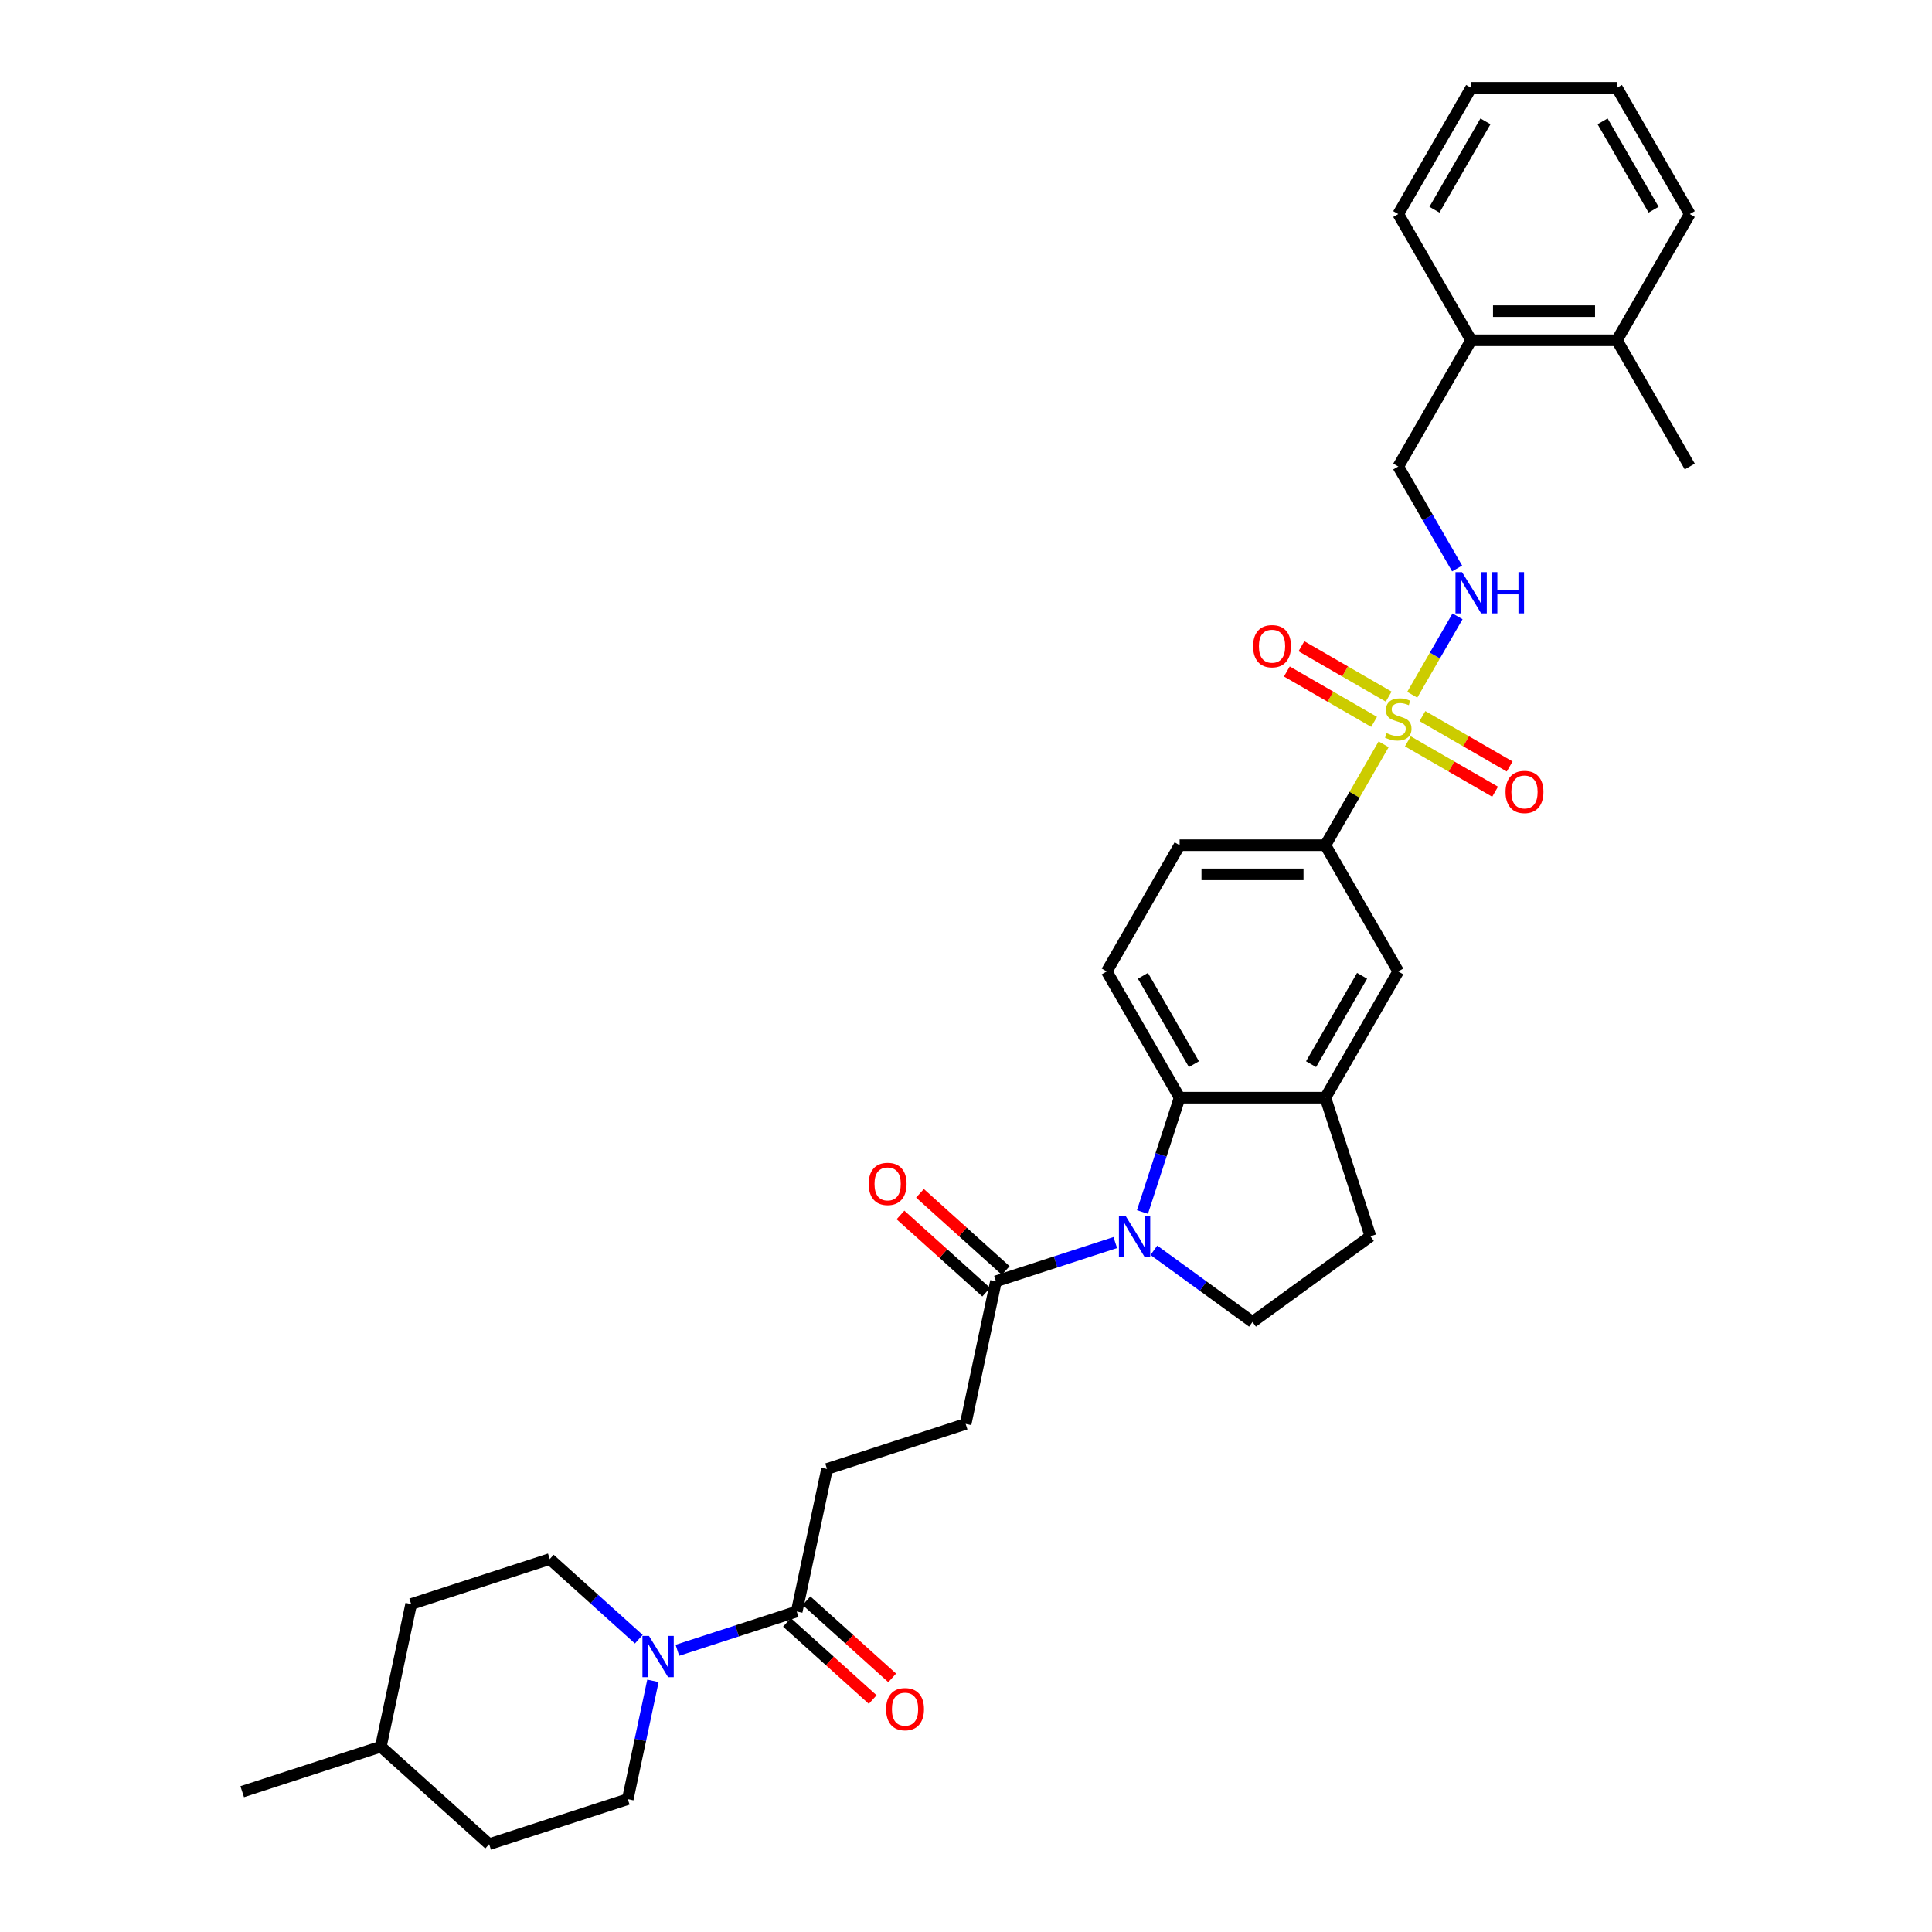 <?xml version='1.0' encoding='iso-8859-1'?>
<svg version='1.1' baseProfile='full'
              xmlns='http://www.w3.org/2000/svg'
                      xmlns:rdkit='http://www.rdkit.org/xml'
                      xmlns:xlink='http://www.w3.org/1999/xlink'
                  xml:space='preserve'
width='1000px' height='1000px' viewBox='0 0 1000 1000'>
<!-- END OF HEADER -->
<rect style='opacity:1.0;fill:#FFFFFF;stroke:none' width='1000' height='1000' x='0' y='0'> </rect>
<path class='bond-4' d='M 716.168,385.252 L 701.092,411.364' style='fill:none;fill-rule:evenodd;stroke:#CCCC00;stroke-width:6px;stroke-linecap:butt;stroke-linejoin:miter;stroke-opacity:1' />
<path class='bond-4' d='M 701.092,411.364 L 686.016,437.477' style='fill:none;fill-rule:evenodd;stroke:#000000;stroke-width:6px;stroke-linecap:butt;stroke-linejoin:miter;stroke-opacity:1' />
<path class='bond-7' d='M 730.977,359.601 L 742.695,339.305' style='fill:none;fill-rule:evenodd;stroke:#CCCC00;stroke-width:6px;stroke-linecap:butt;stroke-linejoin:miter;stroke-opacity:1' />
<path class='bond-7' d='M 742.695,339.305 L 754.412,319.01' style='fill:none;fill-rule:evenodd;stroke:#0000FF;stroke-width:6px;stroke-linecap:butt;stroke-linejoin:miter;stroke-opacity:1' />
<path class='bond-11' d='M 728.702,383.717 L 751.282,396.753' style='fill:none;fill-rule:evenodd;stroke:#CCCC00;stroke-width:6px;stroke-linecap:butt;stroke-linejoin:miter;stroke-opacity:1' />
<path class='bond-11' d='M 751.282,396.753 L 773.861,409.79' style='fill:none;fill-rule:evenodd;stroke:#FF0000;stroke-width:6px;stroke-linecap:butt;stroke-linejoin:miter;stroke-opacity:1' />
<path class='bond-11' d='M 736.247,370.65 L 758.826,383.686' style='fill:none;fill-rule:evenodd;stroke:#CCCC00;stroke-width:6px;stroke-linecap:butt;stroke-linejoin:miter;stroke-opacity:1' />
<path class='bond-11' d='M 758.826,383.686 L 781.405,396.722' style='fill:none;fill-rule:evenodd;stroke:#FF0000;stroke-width:6px;stroke-linecap:butt;stroke-linejoin:miter;stroke-opacity:1' />
<path class='bond-12' d='M 718.774,360.562 L 696.194,347.526' style='fill:none;fill-rule:evenodd;stroke:#CCCC00;stroke-width:6px;stroke-linecap:butt;stroke-linejoin:miter;stroke-opacity:1' />
<path class='bond-12' d='M 696.194,347.526 L 673.615,334.489' style='fill:none;fill-rule:evenodd;stroke:#FF0000;stroke-width:6px;stroke-linecap:butt;stroke-linejoin:miter;stroke-opacity:1' />
<path class='bond-12' d='M 711.229,373.629 L 688.65,360.593' style='fill:none;fill-rule:evenodd;stroke:#CCCC00;stroke-width:6px;stroke-linecap:butt;stroke-linejoin:miter;stroke-opacity:1' />
<path class='bond-12' d='M 688.65,360.593 L 666.07,347.557' style='fill:none;fill-rule:evenodd;stroke:#FF0000;stroke-width:6px;stroke-linecap:butt;stroke-linejoin:miter;stroke-opacity:1' />
<path class='bond-0' d='M 591.341,627.334 L 600.956,597.742' style='fill:none;fill-rule:evenodd;stroke:#0000FF;stroke-width:6px;stroke-linecap:butt;stroke-linejoin:miter;stroke-opacity:1' />
<path class='bond-0' d='M 600.956,597.742 L 610.571,568.151' style='fill:none;fill-rule:evenodd;stroke:#000000;stroke-width:6px;stroke-linecap:butt;stroke-linejoin:miter;stroke-opacity:1' />
<path class='bond-3' d='M 577.268,643.148 L 546.387,653.182' style='fill:none;fill-rule:evenodd;stroke:#0000FF;stroke-width:6px;stroke-linecap:butt;stroke-linejoin:miter;stroke-opacity:1' />
<path class='bond-3' d='M 546.387,653.182 L 515.505,663.216' style='fill:none;fill-rule:evenodd;stroke:#000000;stroke-width:6px;stroke-linecap:butt;stroke-linejoin:miter;stroke-opacity:1' />
<path class='bond-34' d='M 597.246,647.16 L 622.77,665.704' style='fill:none;fill-rule:evenodd;stroke:#0000FF;stroke-width:6px;stroke-linecap:butt;stroke-linejoin:miter;stroke-opacity:1' />
<path class='bond-34' d='M 622.77,665.704 L 648.293,684.248' style='fill:none;fill-rule:evenodd;stroke:#000000;stroke-width:6px;stroke-linecap:butt;stroke-linejoin:miter;stroke-opacity:1' />
<path class='bond-1' d='M 610.571,568.151 L 572.849,502.814' style='fill:none;fill-rule:evenodd;stroke:#000000;stroke-width:6px;stroke-linecap:butt;stroke-linejoin:miter;stroke-opacity:1' />
<path class='bond-1' d='M 617.98,550.806 L 591.574,505.07' style='fill:none;fill-rule:evenodd;stroke:#000000;stroke-width:6px;stroke-linecap:butt;stroke-linejoin:miter;stroke-opacity:1' />
<path class='bond-33' d='M 610.571,568.151 L 686.016,568.151' style='fill:none;fill-rule:evenodd;stroke:#000000;stroke-width:6px;stroke-linecap:butt;stroke-linejoin:miter;stroke-opacity:1' />
<path class='bond-2' d='M 350.618,854.19 L 381.5,844.156' style='fill:none;fill-rule:evenodd;stroke:#0000FF;stroke-width:6px;stroke-linecap:butt;stroke-linejoin:miter;stroke-opacity:1' />
<path class='bond-2' d='M 381.5,844.156 L 412.381,834.122' style='fill:none;fill-rule:evenodd;stroke:#000000;stroke-width:6px;stroke-linecap:butt;stroke-linejoin:miter;stroke-opacity:1' />
<path class='bond-17' d='M 330.64,848.442 L 307.602,827.698' style='fill:none;fill-rule:evenodd;stroke:#0000FF;stroke-width:6px;stroke-linecap:butt;stroke-linejoin:miter;stroke-opacity:1' />
<path class='bond-17' d='M 307.602,827.698 L 284.563,806.953' style='fill:none;fill-rule:evenodd;stroke:#000000;stroke-width:6px;stroke-linecap:butt;stroke-linejoin:miter;stroke-opacity:1' />
<path class='bond-18' d='M 337.958,870.005 L 331.45,900.618' style='fill:none;fill-rule:evenodd;stroke:#0000FF;stroke-width:6px;stroke-linecap:butt;stroke-linejoin:miter;stroke-opacity:1' />
<path class='bond-18' d='M 331.45,900.618 L 324.943,931.232' style='fill:none;fill-rule:evenodd;stroke:#000000;stroke-width:6px;stroke-linecap:butt;stroke-linejoin:miter;stroke-opacity:1' />
<path class='bond-15' d='M 515.505,663.216 L 499.819,737.012' style='fill:none;fill-rule:evenodd;stroke:#000000;stroke-width:6px;stroke-linecap:butt;stroke-linejoin:miter;stroke-opacity:1' />
<path class='bond-20' d='M 520.553,657.61 L 498.367,637.633' style='fill:none;fill-rule:evenodd;stroke:#000000;stroke-width:6px;stroke-linecap:butt;stroke-linejoin:miter;stroke-opacity:1' />
<path class='bond-20' d='M 498.367,637.633 L 476.181,617.657' style='fill:none;fill-rule:evenodd;stroke:#FF0000;stroke-width:6px;stroke-linecap:butt;stroke-linejoin:miter;stroke-opacity:1' />
<path class='bond-20' d='M 510.457,668.823 L 488.271,648.846' style='fill:none;fill-rule:evenodd;stroke:#000000;stroke-width:6px;stroke-linecap:butt;stroke-linejoin:miter;stroke-opacity:1' />
<path class='bond-20' d='M 488.271,648.846 L 466.084,628.87' style='fill:none;fill-rule:evenodd;stroke:#FF0000;stroke-width:6px;stroke-linecap:butt;stroke-linejoin:miter;stroke-opacity:1' />
<path class='bond-9' d='M 686.016,437.477 L 723.738,502.814' style='fill:none;fill-rule:evenodd;stroke:#000000;stroke-width:6px;stroke-linecap:butt;stroke-linejoin:miter;stroke-opacity:1' />
<path class='bond-14' d='M 686.016,437.477 L 610.571,437.477' style='fill:none;fill-rule:evenodd;stroke:#000000;stroke-width:6px;stroke-linecap:butt;stroke-linejoin:miter;stroke-opacity:1' />
<path class='bond-14' d='M 674.699,452.565 L 621.888,452.565' style='fill:none;fill-rule:evenodd;stroke:#000000;stroke-width:6px;stroke-linecap:butt;stroke-linejoin:miter;stroke-opacity:1' />
<path class='bond-5' d='M 686.016,568.151 L 723.738,502.814' style='fill:none;fill-rule:evenodd;stroke:#000000;stroke-width:6px;stroke-linecap:butt;stroke-linejoin:miter;stroke-opacity:1' />
<path class='bond-5' d='M 678.607,550.806 L 705.012,505.07' style='fill:none;fill-rule:evenodd;stroke:#000000;stroke-width:6px;stroke-linecap:butt;stroke-linejoin:miter;stroke-opacity:1' />
<path class='bond-13' d='M 686.016,568.151 L 709.329,639.903' style='fill:none;fill-rule:evenodd;stroke:#000000;stroke-width:6px;stroke-linecap:butt;stroke-linejoin:miter;stroke-opacity:1' />
<path class='bond-6' d='M 412.381,834.122 L 428.067,760.326' style='fill:none;fill-rule:evenodd;stroke:#000000;stroke-width:6px;stroke-linecap:butt;stroke-linejoin:miter;stroke-opacity:1' />
<path class='bond-21' d='M 407.333,839.729 L 429.519,859.705' style='fill:none;fill-rule:evenodd;stroke:#000000;stroke-width:6px;stroke-linecap:butt;stroke-linejoin:miter;stroke-opacity:1' />
<path class='bond-21' d='M 429.519,859.705 L 451.705,879.682' style='fill:none;fill-rule:evenodd;stroke:#FF0000;stroke-width:6px;stroke-linecap:butt;stroke-linejoin:miter;stroke-opacity:1' />
<path class='bond-21' d='M 417.43,828.515 L 439.616,848.492' style='fill:none;fill-rule:evenodd;stroke:#000000;stroke-width:6px;stroke-linecap:butt;stroke-linejoin:miter;stroke-opacity:1' />
<path class='bond-21' d='M 439.616,848.492 L 461.802,868.469' style='fill:none;fill-rule:evenodd;stroke:#FF0000;stroke-width:6px;stroke-linecap:butt;stroke-linejoin:miter;stroke-opacity:1' />
<path class='bond-19' d='M 754.203,294.233 L 738.971,267.849' style='fill:none;fill-rule:evenodd;stroke:#0000FF;stroke-width:6px;stroke-linecap:butt;stroke-linejoin:miter;stroke-opacity:1' />
<path class='bond-19' d='M 738.971,267.849 L 723.738,241.466' style='fill:none;fill-rule:evenodd;stroke:#000000;stroke-width:6px;stroke-linecap:butt;stroke-linejoin:miter;stroke-opacity:1' />
<path class='bond-8' d='M 648.293,684.248 L 709.329,639.903' style='fill:none;fill-rule:evenodd;stroke:#000000;stroke-width:6px;stroke-linecap:butt;stroke-linejoin:miter;stroke-opacity:1' />
<path class='bond-10' d='M 572.849,502.814 L 610.571,437.477' style='fill:none;fill-rule:evenodd;stroke:#000000;stroke-width:6px;stroke-linecap:butt;stroke-linejoin:miter;stroke-opacity:1' />
<path class='bond-16' d='M 499.819,737.012 L 428.067,760.326' style='fill:none;fill-rule:evenodd;stroke:#000000;stroke-width:6px;stroke-linecap:butt;stroke-linejoin:miter;stroke-opacity:1' />
<path class='bond-25' d='M 284.563,806.953 L 212.811,830.267' style='fill:none;fill-rule:evenodd;stroke:#000000;stroke-width:6px;stroke-linecap:butt;stroke-linejoin:miter;stroke-opacity:1' />
<path class='bond-24' d='M 324.943,931.232 L 253.191,954.545' style='fill:none;fill-rule:evenodd;stroke:#000000;stroke-width:6px;stroke-linecap:butt;stroke-linejoin:miter;stroke-opacity:1' />
<path class='bond-22' d='M 723.738,241.466 L 761.46,176.129' style='fill:none;fill-rule:evenodd;stroke:#000000;stroke-width:6px;stroke-linecap:butt;stroke-linejoin:miter;stroke-opacity:1' />
<path class='bond-23' d='M 761.46,176.129 L 836.905,176.129' style='fill:none;fill-rule:evenodd;stroke:#000000;stroke-width:6px;stroke-linecap:butt;stroke-linejoin:miter;stroke-opacity:1' />
<path class='bond-23' d='M 772.777,161.04 L 825.588,161.04' style='fill:none;fill-rule:evenodd;stroke:#000000;stroke-width:6px;stroke-linecap:butt;stroke-linejoin:miter;stroke-opacity:1' />
<path class='bond-27' d='M 761.46,176.129 L 723.738,110.792' style='fill:none;fill-rule:evenodd;stroke:#000000;stroke-width:6px;stroke-linecap:butt;stroke-linejoin:miter;stroke-opacity:1' />
<path class='bond-28' d='M 836.905,176.129 L 874.627,241.466' style='fill:none;fill-rule:evenodd;stroke:#000000;stroke-width:6px;stroke-linecap:butt;stroke-linejoin:miter;stroke-opacity:1' />
<path class='bond-29' d='M 836.905,176.129 L 874.627,110.792' style='fill:none;fill-rule:evenodd;stroke:#000000;stroke-width:6px;stroke-linecap:butt;stroke-linejoin:miter;stroke-opacity:1' />
<path class='bond-26' d='M 253.191,954.545 L 197.125,904.063' style='fill:none;fill-rule:evenodd;stroke:#000000;stroke-width:6px;stroke-linecap:butt;stroke-linejoin:miter;stroke-opacity:1' />
<path class='bond-36' d='M 212.811,830.267 L 197.125,904.063' style='fill:none;fill-rule:evenodd;stroke:#000000;stroke-width:6px;stroke-linecap:butt;stroke-linejoin:miter;stroke-opacity:1' />
<path class='bond-30' d='M 197.125,904.063 L 125.373,927.377' style='fill:none;fill-rule:evenodd;stroke:#000000;stroke-width:6px;stroke-linecap:butt;stroke-linejoin:miter;stroke-opacity:1' />
<path class='bond-32' d='M 723.738,110.792 L 761.46,45.455' style='fill:none;fill-rule:evenodd;stroke:#000000;stroke-width:6px;stroke-linecap:butt;stroke-linejoin:miter;stroke-opacity:1' />
<path class='bond-32' d='M 742.464,108.535 L 768.869,62.8' style='fill:none;fill-rule:evenodd;stroke:#000000;stroke-width:6px;stroke-linecap:butt;stroke-linejoin:miter;stroke-opacity:1' />
<path class='bond-35' d='M 874.627,110.792 L 836.905,45.455' style='fill:none;fill-rule:evenodd;stroke:#000000;stroke-width:6px;stroke-linecap:butt;stroke-linejoin:miter;stroke-opacity:1' />
<path class='bond-35' d='M 855.902,108.535 L 829.496,62.8' style='fill:none;fill-rule:evenodd;stroke:#000000;stroke-width:6px;stroke-linecap:butt;stroke-linejoin:miter;stroke-opacity:1' />
<path class='bond-31' d='M 836.905,45.455 L 761.46,45.455' style='fill:none;fill-rule:evenodd;stroke:#000000;stroke-width:6px;stroke-linecap:butt;stroke-linejoin:miter;stroke-opacity:1' />
<path  class='atom-0' d='M 717.702 379.473
Q 717.944 379.563, 718.94 379.986
Q 719.936 380.408, 721.022 380.68
Q 722.138 380.921, 723.225 380.921
Q 725.247 380.921, 726.424 379.956
Q 727.601 378.96, 727.601 377.24
Q 727.601 376.063, 726.997 375.338
Q 726.424 374.614, 725.518 374.222
Q 724.613 373.829, 723.104 373.377
Q 721.203 372.803, 720.056 372.26
Q 718.94 371.717, 718.125 370.57
Q 717.34 369.424, 717.34 367.492
Q 717.34 364.806, 719.151 363.147
Q 720.992 361.487, 724.613 361.487
Q 727.088 361.487, 729.894 362.664
L 729.2 364.987
Q 726.635 363.931, 724.704 363.931
Q 722.621 363.931, 721.475 364.806
Q 720.328 365.651, 720.358 367.13
Q 720.358 368.277, 720.931 368.971
Q 721.535 369.665, 722.38 370.057
Q 723.255 370.45, 724.704 370.902
Q 726.635 371.506, 727.782 372.109
Q 728.929 372.713, 729.743 373.95
Q 730.588 375.157, 730.588 377.24
Q 730.588 380.197, 728.597 381.796
Q 726.635 383.366, 723.346 383.366
Q 721.444 383.366, 719.996 382.943
Q 718.578 382.551, 716.888 381.857
L 717.702 379.473
' fill='#CCCC00'/>
<path  class='atom-1' d='M 582.534 629.22
L 589.536 640.536
Q 590.23 641.653, 591.346 643.675
Q 592.463 645.697, 592.523 645.818
L 592.523 629.22
L 595.36 629.22
L 595.36 650.586
L 592.433 650.586
L 584.918 638.213
Q 584.043 636.764, 583.108 635.104
Q 582.202 633.445, 581.931 632.932
L 581.931 650.586
L 579.154 650.586
L 579.154 629.22
L 582.534 629.22
' fill='#0000FF'/>
<path  class='atom-3' d='M 335.906 846.753
L 342.908 858.069
Q 343.602 859.186, 344.718 861.208
Q 345.835 863.23, 345.895 863.351
L 345.895 846.753
L 348.732 846.753
L 348.732 868.119
L 345.805 868.119
L 338.29 855.746
Q 337.415 854.297, 336.48 852.637
Q 335.574 850.978, 335.303 850.465
L 335.303 868.119
L 332.526 868.119
L 332.526 846.753
L 335.906 846.753
' fill='#0000FF'/>
<path  class='atom-8' d='M 756.737 296.12
L 763.739 307.436
Q 764.433 308.553, 765.549 310.575
Q 766.666 312.597, 766.726 312.717
L 766.726 296.12
L 769.563 296.12
L 769.563 317.485
L 766.636 317.485
L 759.121 305.113
Q 758.246 303.664, 757.311 302.004
Q 756.405 300.344, 756.134 299.831
L 756.134 317.485
L 753.358 317.485
L 753.358 296.12
L 756.737 296.12
' fill='#0000FF'/>
<path  class='atom-8' d='M 772.128 296.12
L 775.025 296.12
L 775.025 305.203
L 785.95 305.203
L 785.95 296.12
L 788.847 296.12
L 788.847 317.485
L 785.95 317.485
L 785.95 307.617
L 775.025 307.617
L 775.025 317.485
L 772.128 317.485
L 772.128 296.12
' fill='#0000FF'/>
<path  class='atom-12' d='M 779.267 409.922
Q 779.267 404.792, 781.802 401.925
Q 784.337 399.058, 789.075 399.058
Q 793.813 399.058, 796.348 401.925
Q 798.883 404.792, 798.883 409.922
Q 798.883 415.113, 796.318 418.07
Q 793.752 420.997, 789.075 420.997
Q 784.367 420.997, 781.802 418.07
Q 779.267 415.143, 779.267 409.922
M 789.075 418.583
Q 792.334 418.583, 794.084 416.41
Q 795.865 414.207, 795.865 409.922
Q 795.865 405.727, 794.084 403.615
Q 792.334 401.472, 789.075 401.472
Q 785.816 401.472, 784.035 403.585
Q 782.285 405.697, 782.285 409.922
Q 782.285 414.238, 784.035 416.41
Q 785.816 418.583, 789.075 418.583
' fill='#FF0000'/>
<path  class='atom-13' d='M 648.593 334.478
Q 648.593 329.347, 651.128 326.48
Q 653.663 323.614, 658.401 323.614
Q 663.139 323.614, 665.674 326.48
Q 668.209 329.347, 668.209 334.478
Q 668.209 339.668, 665.644 342.626
Q 663.078 345.553, 658.401 345.553
Q 653.693 345.553, 651.128 342.626
Q 648.593 339.698, 648.593 334.478
M 658.401 343.139
Q 661.66 343.139, 663.41 340.966
Q 665.191 338.763, 665.191 334.478
Q 665.191 330.283, 663.41 328.17
Q 661.66 326.028, 658.401 326.028
Q 655.142 326.028, 653.361 328.14
Q 651.611 330.253, 651.611 334.478
Q 651.611 338.793, 653.361 340.966
Q 655.142 343.139, 658.401 343.139
' fill='#FF0000'/>
<path  class='atom-21' d='M 449.631 612.794
Q 449.631 607.664, 452.166 604.797
Q 454.701 601.93, 459.439 601.93
Q 464.177 601.93, 466.712 604.797
Q 469.247 607.664, 469.247 612.794
Q 469.247 617.985, 466.681 620.942
Q 464.116 623.87, 459.439 623.87
Q 454.731 623.87, 452.166 620.942
Q 449.631 618.015, 449.631 612.794
M 459.439 621.455
Q 462.698 621.455, 464.448 619.283
Q 466.229 617.08, 466.229 612.794
Q 466.229 608.6, 464.448 606.487
Q 462.698 604.345, 459.439 604.345
Q 456.18 604.345, 454.399 606.457
Q 452.649 608.569, 452.649 612.794
Q 452.649 617.11, 454.399 619.283
Q 456.18 621.455, 459.439 621.455
' fill='#FF0000'/>
<path  class='atom-22' d='M 458.64 884.665
Q 458.64 879.535, 461.175 876.668
Q 463.71 873.801, 468.448 873.801
Q 473.186 873.801, 475.72 876.668
Q 478.255 879.535, 478.255 884.665
Q 478.255 889.855, 475.69 892.813
Q 473.125 895.74, 468.448 895.74
Q 463.74 895.74, 461.175 892.813
Q 458.64 889.886, 458.64 884.665
M 468.448 893.326
Q 471.707 893.326, 473.457 891.153
Q 475.238 888.95, 475.238 884.665
Q 475.238 880.47, 473.457 878.358
Q 471.707 876.215, 468.448 876.215
Q 465.188 876.215, 463.408 878.327
Q 461.658 880.44, 461.658 884.665
Q 461.658 888.98, 463.408 891.153
Q 465.188 893.326, 468.448 893.326
' fill='#FF0000'/>
</svg>
